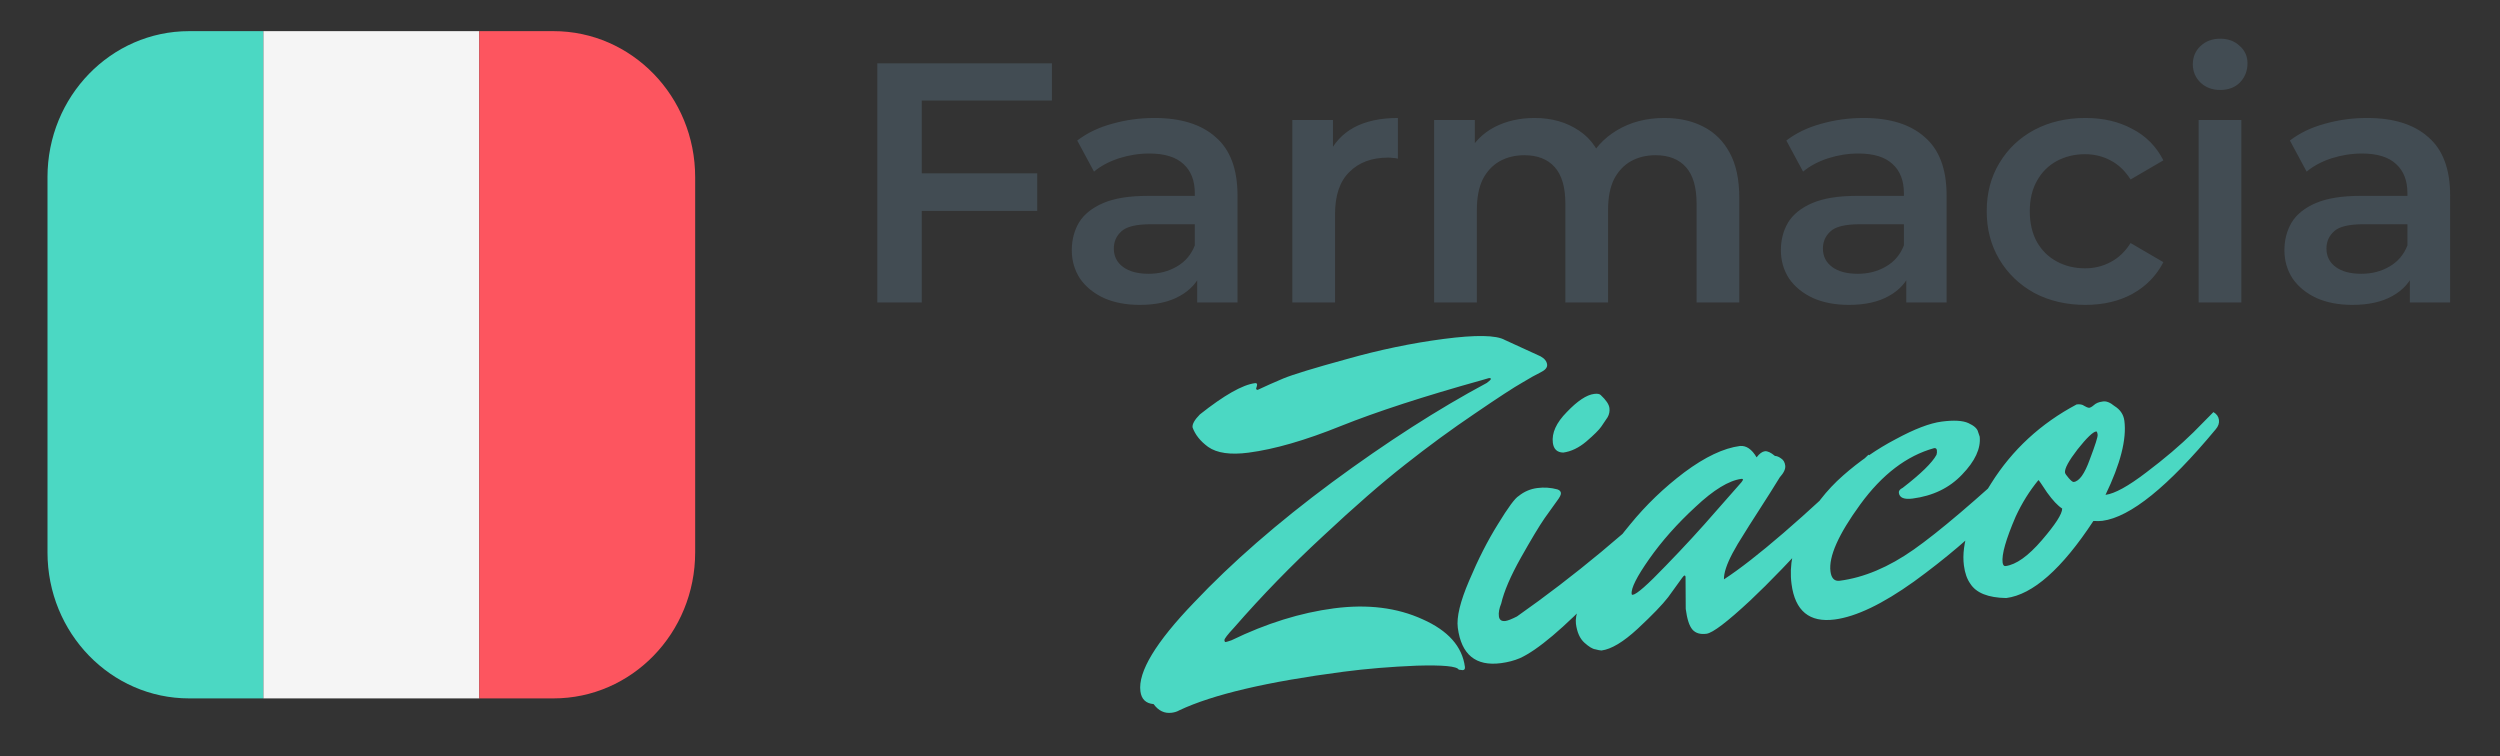 <?xml version="1.0" encoding="UTF-8"?>
<svg xmlns="http://www.w3.org/2000/svg" width="562" height="170" viewBox="0 0 562 170" fill="none">
  <rect x="0" y="0" width="562" height="170" fill="#333333" stroke="none"/>
  <g clip-path="url(#clip0_1_11)">
    <path d="M206.361 38.964H233.169V47.414H206.361V38.964ZM207.206 68H197.221V14.23H236.472V22.603H207.206V68ZM269.129 68V59.704L268.591 57.937V43.419C268.591 40.603 267.747 38.427 266.057 36.89C264.367 35.303 261.806 34.509 258.375 34.509C256.071 34.509 253.792 34.868 251.539 35.584C249.337 36.301 247.468 37.3 245.931 38.58L242.167 31.59C244.369 29.9 246.981 28.646 250.003 27.826C253.075 26.956 256.25 26.52 259.527 26.52C265.468 26.52 270.051 27.954 273.277 30.822C276.555 33.639 278.193 38.017 278.193 43.957V68H269.129ZM256.224 68.538C253.152 68.538 250.463 68.026 248.159 67.001C245.855 65.926 244.062 64.467 242.782 62.623C241.553 60.728 240.938 58.603 240.938 56.248C240.938 53.943 241.476 51.869 242.552 50.026C243.678 48.182 245.496 46.722 248.005 45.647C250.515 44.572 253.843 44.034 257.991 44.034H269.897V50.41H258.682C255.405 50.41 253.203 50.947 252.076 52.023C250.95 53.047 250.387 54.327 250.387 55.863C250.387 57.605 251.078 58.987 252.461 60.011C253.843 61.035 255.764 61.548 258.222 61.548C260.577 61.548 262.677 61.01 264.52 59.934C266.415 58.859 267.772 57.272 268.591 55.172L270.205 60.933C269.283 63.34 267.619 65.209 265.212 66.54C262.856 67.872 259.86 68.538 256.224 68.538ZM290.516 68V26.981H299.657V38.273L298.581 34.97C299.81 32.205 301.731 30.105 304.342 28.671C307.005 27.237 310.308 26.52 314.251 26.52V35.661C313.842 35.559 313.458 35.508 313.099 35.508C312.741 35.456 312.382 35.431 312.024 35.431C308.388 35.431 305.495 36.506 303.344 38.657C301.193 40.757 300.118 43.906 300.118 48.105V68H290.516ZM374.169 26.52C377.447 26.52 380.34 27.161 382.849 28.441C385.41 29.721 387.407 31.693 388.841 34.355C390.275 36.967 390.992 40.347 390.992 44.495V68H381.39V45.724C381.39 42.088 380.596 39.374 379.009 37.582C377.421 35.789 375.142 34.893 372.172 34.893C370.073 34.893 368.203 35.354 366.565 36.276C364.977 37.198 363.723 38.555 362.801 40.347C361.93 42.139 361.495 44.418 361.495 47.183V68H351.893V45.724C351.893 42.088 351.099 39.374 349.512 37.582C347.925 35.789 345.646 34.893 342.676 34.893C340.576 34.893 338.707 35.354 337.068 36.276C335.481 37.198 334.226 38.555 333.304 40.347C332.434 42.139 331.998 44.418 331.998 47.183V68H322.397V26.981H331.538V37.889L329.924 34.663C331.307 32 333.304 29.977 335.916 28.594C338.579 27.212 341.6 26.52 344.98 26.52C348.821 26.52 352.149 27.468 354.966 29.363C357.834 31.257 359.728 34.125 360.65 37.966L356.886 36.66C358.218 33.587 360.42 31.129 363.492 29.286C366.565 27.442 370.124 26.52 374.169 26.52ZM428.533 68V59.704L427.995 57.937V43.419C427.995 40.603 427.15 38.427 425.461 36.89C423.771 35.303 421.21 34.509 417.779 34.509C415.475 34.509 413.196 34.868 410.943 35.584C408.741 36.301 406.872 37.3 405.335 38.58L401.571 31.59C403.773 29.9 406.385 28.646 409.406 27.826C412.479 26.956 415.654 26.52 418.931 26.52C424.872 26.52 429.455 27.954 432.681 30.822C435.958 33.639 437.597 38.017 437.597 43.957V68H428.533ZM415.628 68.538C412.556 68.538 409.867 68.026 407.563 67.001C405.259 65.926 403.466 64.467 402.186 62.623C400.957 60.728 400.342 58.603 400.342 56.248C400.342 53.943 400.88 51.869 401.956 50.026C403.082 48.182 404.9 46.722 407.409 45.647C409.919 44.572 413.247 44.034 417.395 44.034H429.301V50.41H418.086C414.809 50.41 412.607 50.947 411.48 52.023C410.354 53.047 409.791 54.327 409.791 55.863C409.791 57.605 410.482 58.987 411.865 60.011C413.247 61.035 415.168 61.548 417.626 61.548C419.981 61.548 422.081 61.01 423.924 59.934C425.819 58.859 427.176 57.272 427.995 55.172L429.609 60.933C428.687 63.34 427.022 65.209 424.616 66.54C422.26 67.872 419.264 68.538 415.628 68.538ZM468.814 68.538C464.513 68.538 460.672 67.641 457.292 65.849C453.964 64.006 451.352 61.496 449.457 58.321C447.562 55.147 446.615 51.536 446.615 47.491C446.615 43.394 447.562 39.784 449.457 36.66C451.352 33.485 453.964 31.001 457.292 29.209C460.672 27.417 464.513 26.52 468.814 26.52C472.809 26.52 476.316 27.34 479.338 28.979C482.41 30.566 484.74 32.922 486.328 36.045L478.954 40.347C477.725 38.401 476.214 36.967 474.422 36.045C472.681 35.124 470.786 34.663 468.737 34.663C466.382 34.663 464.257 35.175 462.362 36.199C460.467 37.223 458.982 38.708 457.907 40.654C456.831 42.549 456.294 44.828 456.294 47.491C456.294 50.154 456.831 52.458 457.907 54.404C458.982 56.299 460.467 57.758 462.362 58.782C464.257 59.806 466.382 60.319 468.737 60.319C470.786 60.319 472.681 59.858 474.422 58.936C476.214 58.014 477.725 56.58 478.954 54.634L486.328 58.936C484.74 62.008 482.41 64.39 479.338 66.08C476.316 67.718 472.809 68.538 468.814 68.538ZM494.253 68V26.981H503.855V68H494.253ZM499.092 20.222C497.3 20.222 495.815 19.658 494.637 18.532C493.51 17.405 492.947 16.048 492.947 14.461C492.947 12.822 493.51 11.465 494.637 10.389C495.815 9.263 497.3 8.7 499.092 8.7C500.884 8.7 502.344 9.237 503.471 10.313C504.648 11.337 505.237 12.643 505.237 14.23C505.237 15.92 504.674 17.354 503.547 18.532C502.421 19.658 500.936 20.222 499.092 20.222ZM541.729 68V59.704L541.191 57.937V43.419C541.191 40.603 540.346 38.427 538.656 36.89C536.966 35.303 534.406 34.509 530.975 34.509C528.67 34.509 526.392 34.868 524.138 35.584C521.936 36.301 520.067 37.3 518.531 38.58L514.767 31.59C516.969 29.9 519.581 28.646 522.602 27.826C525.675 26.956 528.85 26.52 532.127 26.52C538.067 26.52 542.65 27.954 545.877 30.822C549.154 33.639 550.793 38.017 550.793 43.957V68H541.729ZM528.824 68.538C525.751 68.538 523.063 68.026 520.758 67.001C518.454 65.926 516.662 64.467 515.382 62.623C514.152 60.728 513.538 58.603 513.538 56.248C513.538 53.943 514.076 51.869 515.151 50.026C516.278 48.182 518.096 46.722 520.605 45.647C523.114 44.572 526.443 44.034 530.591 44.034H542.497V50.41H531.282C528.005 50.41 525.803 50.947 524.676 52.023C523.549 53.047 522.986 54.327 522.986 55.863C522.986 57.605 523.677 58.987 525.06 60.011C526.443 61.035 528.363 61.548 530.821 61.548C533.177 61.548 535.276 61.01 537.12 59.934C539.015 58.859 540.372 57.272 541.191 55.172L542.804 60.933C541.882 63.34 540.218 65.209 537.811 66.54C535.456 67.872 532.46 68.538 528.824 68.538Z" fill="#424C53"></path>
    <path d="M334.675 85.004L333.265 85.414C320.078 89.091 309.454 92.547 301.391 95.779C293.402 99.002 286.491 100.996 280.659 101.759C276.598 102.29 273.575 101.859 271.591 100.467C269.847 99.193 268.68 97.731 268.088 96.082C267.992 95.343 268.54 94.37 269.734 93.163C275.177 88.846 279.301 86.504 282.107 86.137C282.402 86.099 282.564 86.19 282.593 86.411C282.612 86.559 282.54 86.869 282.377 87.341C282.406 87.562 282.531 87.659 282.752 87.63C284.521 86.797 286.437 85.946 288.501 85.075C290.639 84.195 295.368 82.75 302.69 80.74C310.076 78.648 317.35 77.133 324.511 76.196C331.747 75.249 336.338 75.324 338.284 76.421L346.312 80.102C347.202 80.586 347.695 81.198 347.791 81.936C347.878 82.6 347.392 83.19 346.333 83.704C345.274 84.218 343.874 85.002 342.135 86.055C340.386 87.035 336.857 89.337 331.549 92.96C326.305 96.5 321.062 100.34 315.821 104.48C310.645 108.536 304.511 113.882 297.419 120.517C290.317 127.079 283.665 133.919 277.462 141.039C275.948 142.664 275.21 143.624 275.249 143.919C275.287 144.215 275.38 144.353 275.528 144.333C275.676 144.314 276.109 144.182 276.828 143.938C284.666 140.134 292.35 137.739 299.881 136.754C307.412 135.769 314.053 136.589 319.803 139.216C325.544 141.769 328.714 145.335 329.313 149.912C329.371 150.355 329.215 150.601 328.846 150.649L327.931 150.543C327.53 149.77 324.374 149.469 318.464 149.642C312.637 149.879 307.14 150.335 301.972 151.011C284.917 153.243 272.64 156.126 265.143 159.66C264.655 159.949 264.079 160.137 263.414 160.224C261.79 160.437 260.428 159.789 259.33 158.28C257.583 158.133 256.594 157.174 256.363 155.402C255.793 151.046 259.804 144.401 268.398 135.466C276.908 126.468 287.256 117.454 299.441 108.425C311.701 99.387 323.304 91.936 334.252 86.073C334.868 85.617 335.167 85.315 335.147 85.167C335.128 85.02 334.971 84.965 334.675 85.004ZM358.344 88.553C359.083 88.456 359.582 88.541 359.842 88.807C361.04 89.927 361.692 90.893 361.798 91.706C361.895 92.444 361.76 93.137 361.395 93.786C361.019 94.361 360.548 95.061 359.98 95.886C359.476 96.628 358.346 97.752 356.591 99.258C354.9 100.681 353.168 101.508 351.396 101.74C350.038 101.692 349.268 100.967 349.084 99.564C348.794 97.35 349.843 95.034 352.23 92.619C354.608 90.13 356.646 88.775 358.344 88.553ZM337.474 135.665C337.019 136.776 336.844 137.737 336.95 138.55C337.057 139.362 337.553 139.71 338.439 139.594C338.956 139.526 339.813 139.189 341.01 138.582C353.87 129.54 366.265 119.244 378.196 107.696C378.928 108.125 379.343 108.71 379.439 109.448C379.536 110.186 379.258 110.936 378.607 111.697C377.956 112.458 377.011 113.558 375.772 114.997C374.607 116.426 372.318 119.016 368.904 122.767C365.489 126.517 362.295 129.939 359.32 133.032C351.526 141.186 345.644 146.161 341.673 147.957C340.393 148.5 338.977 148.873 337.427 149.076C331.742 149.82 328.503 147.164 327.711 141.11C327.402 138.748 328.254 135.219 330.268 130.525C332.273 125.757 334.424 121.533 336.721 117.853C339.008 114.1 340.571 111.98 341.408 111.495C342.631 110.509 344.018 109.915 345.568 109.712C347.118 109.509 348.634 109.611 350.114 110.018C350.586 110.182 350.846 110.448 350.894 110.817C350.943 111.186 350.646 111.788 350.004 112.623C349.436 113.449 348.515 114.733 347.242 116.477C346.042 118.211 344.253 121.186 341.876 125.402C339.563 129.534 338.096 132.955 337.474 135.665ZM378.952 136.884L378.91 129.68C378.881 129.459 378.793 129.358 378.645 129.377C378.572 129.387 378.406 129.558 378.15 129.892C377.325 131.052 376.276 132.503 375.002 134.247C373.719 135.917 371.437 138.28 368.158 141.338C364.942 144.312 362.227 145.944 360.012 146.233C359.633 146.208 359.171 146.118 358.625 145.964C358.015 145.894 357.199 145.4 356.178 144.482C355.157 143.564 354.521 142.146 354.27 140.226C354.018 138.306 355.113 135.197 357.555 130.897C359.913 126.534 362.875 122.204 366.444 117.907C370.002 113.536 374.071 109.625 378.651 106.172C383.304 102.709 387.477 100.736 391.168 100.253C392.581 100.144 393.819 100.996 394.882 102.809C395.524 101.974 396.14 101.518 396.73 101.441C397.321 101.363 398.08 101.715 399.008 102.494C399.461 102.51 399.938 102.711 400.439 103.096C400.93 103.407 401.224 103.932 401.321 104.67C401.417 105.408 401.007 106.288 400.089 107.309C398.79 109.432 397.266 111.846 395.517 114.553C393.769 117.26 392.524 119.225 391.783 120.449C391.032 121.598 390.264 122.9 389.478 124.355C388.153 126.856 387.509 128.818 387.545 130.24C394.602 125.637 405.433 116.297 420.037 102.221C420.769 102.651 421.183 103.235 421.28 103.973C421.377 104.712 421.163 105.378 420.64 105.972C420.117 106.566 419.461 107.29 418.672 108.144C417.956 108.989 416.483 110.646 414.253 113.116C412.023 115.585 409.857 117.971 407.755 120.274C405.718 122.493 403.345 125.019 400.637 127.851C397.992 130.6 395.6 132.978 393.46 134.986C388.306 139.79 385.028 142.284 383.625 142.468C382.222 142.651 381.167 142.339 380.461 141.53C379.754 140.721 379.251 139.173 378.952 136.884ZM367.047 133.711C367.933 133.595 370.391 131.433 374.422 127.226C378.526 123.009 382.372 118.827 385.959 114.678L391.451 108.439C391.707 108.105 391.831 107.902 391.821 107.828C391.802 107.68 391.682 107.621 391.46 107.65C388.654 108.017 385.212 110.119 381.134 113.957C377.045 117.721 373.577 121.629 370.728 125.682C367.943 129.651 366.632 132.263 366.796 133.518C366.816 133.666 366.899 133.73 367.047 133.711ZM445.036 98.162C445.31 100.829 443.992 103.667 441.082 106.677C438.245 109.676 434.538 111.475 429.96 112.074C428.041 112.325 427.008 111.897 426.863 110.79C426.805 110.347 427.094 109.971 427.73 109.663C431.822 106.499 434.352 104.028 435.321 102.249C435.43 101.934 435.46 101.592 435.412 101.223C435.363 100.854 435.155 100.694 434.785 100.742C428.626 102.449 423.095 106.665 418.192 113.389C413.289 120.113 411.056 125.136 411.49 128.459C411.693 130.009 412.385 130.707 413.566 130.553C419.03 129.838 424.581 127.497 430.22 123.53C435.859 119.563 444.103 112.552 454.953 102.496C455.688 101.799 456.79 100.754 458.26 99.36C459.803 97.957 460.708 97.125 460.975 96.865C461.707 97.294 462.121 97.879 462.218 98.617C462.314 99.355 462.069 100.063 461.482 100.741C458.273 104.915 454.015 109.678 448.708 115.028C443.474 120.369 437.325 125.604 430.261 130.734C423.188 135.789 417.252 138.631 412.453 139.259C406.768 140.003 403.529 137.348 402.737 131.294C402.186 127.085 403.053 122.804 405.337 118.45C407.611 114.022 410.6 110.177 414.303 106.914C418.007 103.651 421.967 100.917 426.184 98.713C430.392 96.436 433.825 95.123 436.483 94.775C439.215 94.418 441.22 94.531 442.497 95.114C443.775 95.698 444.5 96.354 444.67 97.083L445.036 98.162ZM450.854 127.251C453.217 126.942 455.93 125.01 458.995 121.455C462.059 117.9 463.588 115.522 463.581 114.321C462.598 113.699 461.465 112.496 460.18 110.711C458.959 108.843 458.312 107.914 458.238 107.924C456.229 110.364 454.523 113.103 453.118 116.141C450.93 121.233 449.953 124.665 450.185 126.437C450.262 127.028 450.485 127.299 450.854 127.251ZM471.225 96.988C470.487 97.084 469.086 98.432 467.023 101.03C465.034 103.618 464.097 105.355 464.213 106.241C464.242 106.462 464.522 106.876 465.052 107.483C465.582 108.089 465.957 108.378 466.179 108.349C467.434 108.185 468.639 106.488 469.793 103.258C471.021 100.018 471.606 98.177 471.548 97.734C471.481 97.217 471.373 96.968 471.225 96.988ZM473.316 111.245C475.384 110.975 478.431 109.299 482.459 106.219C486.56 103.129 490.108 100.112 493.102 97.167L497.578 92.638C498.31 93.068 498.725 93.653 498.821 94.391C498.918 95.129 498.673 95.837 498.085 96.515C487.381 109.405 478.891 116.261 472.616 117.082C472.173 117.14 471.498 117.153 470.593 117.121C463.516 127.885 456.987 133.658 451.006 134.44C446.942 134.371 444.248 133.297 442.925 131.217C442.189 130.187 441.71 128.823 441.488 127.125C440.851 122.252 442.898 116.089 447.63 108.636C452.353 101.109 458.751 95.203 466.827 90.917C467.565 90.821 468.143 90.933 468.56 91.254C468.968 91.501 469.324 91.642 469.629 91.677C469.925 91.638 470.275 91.442 470.679 91.089C471.148 90.652 471.788 90.381 472.6 90.275C473.402 90.094 474.31 90.426 475.321 91.27C476.628 92.076 477.373 93.18 477.557 94.582C478.098 98.717 476.684 104.271 473.316 111.245Z" fill="#4BD8C3"></path>
    <path d="M42.526 7C24.936 7 10.677 21.691 10.677 39.812V124.188C10.677 142.309 24.936 157 42.526 157H59.209V7H42.526Z" fill="#4BD8C3"></path>
    <path d="M107.743 7H59.21V157H107.743V7Z" fill="#F5F5F5"></path>
    <path d="M124.424 7H107.741V157H124.424C142.014 157 156.273 142.309 156.273 124.188V39.812C156.273 21.691 142.014 7 124.424 7Z" fill="#FD555F"></path>
  </g>
  <defs>
    <clipPath id="clip0_1_11">
      <rect width="562" height="170" fill="white"></rect>
    </clipPath>
  </defs>
</svg>
